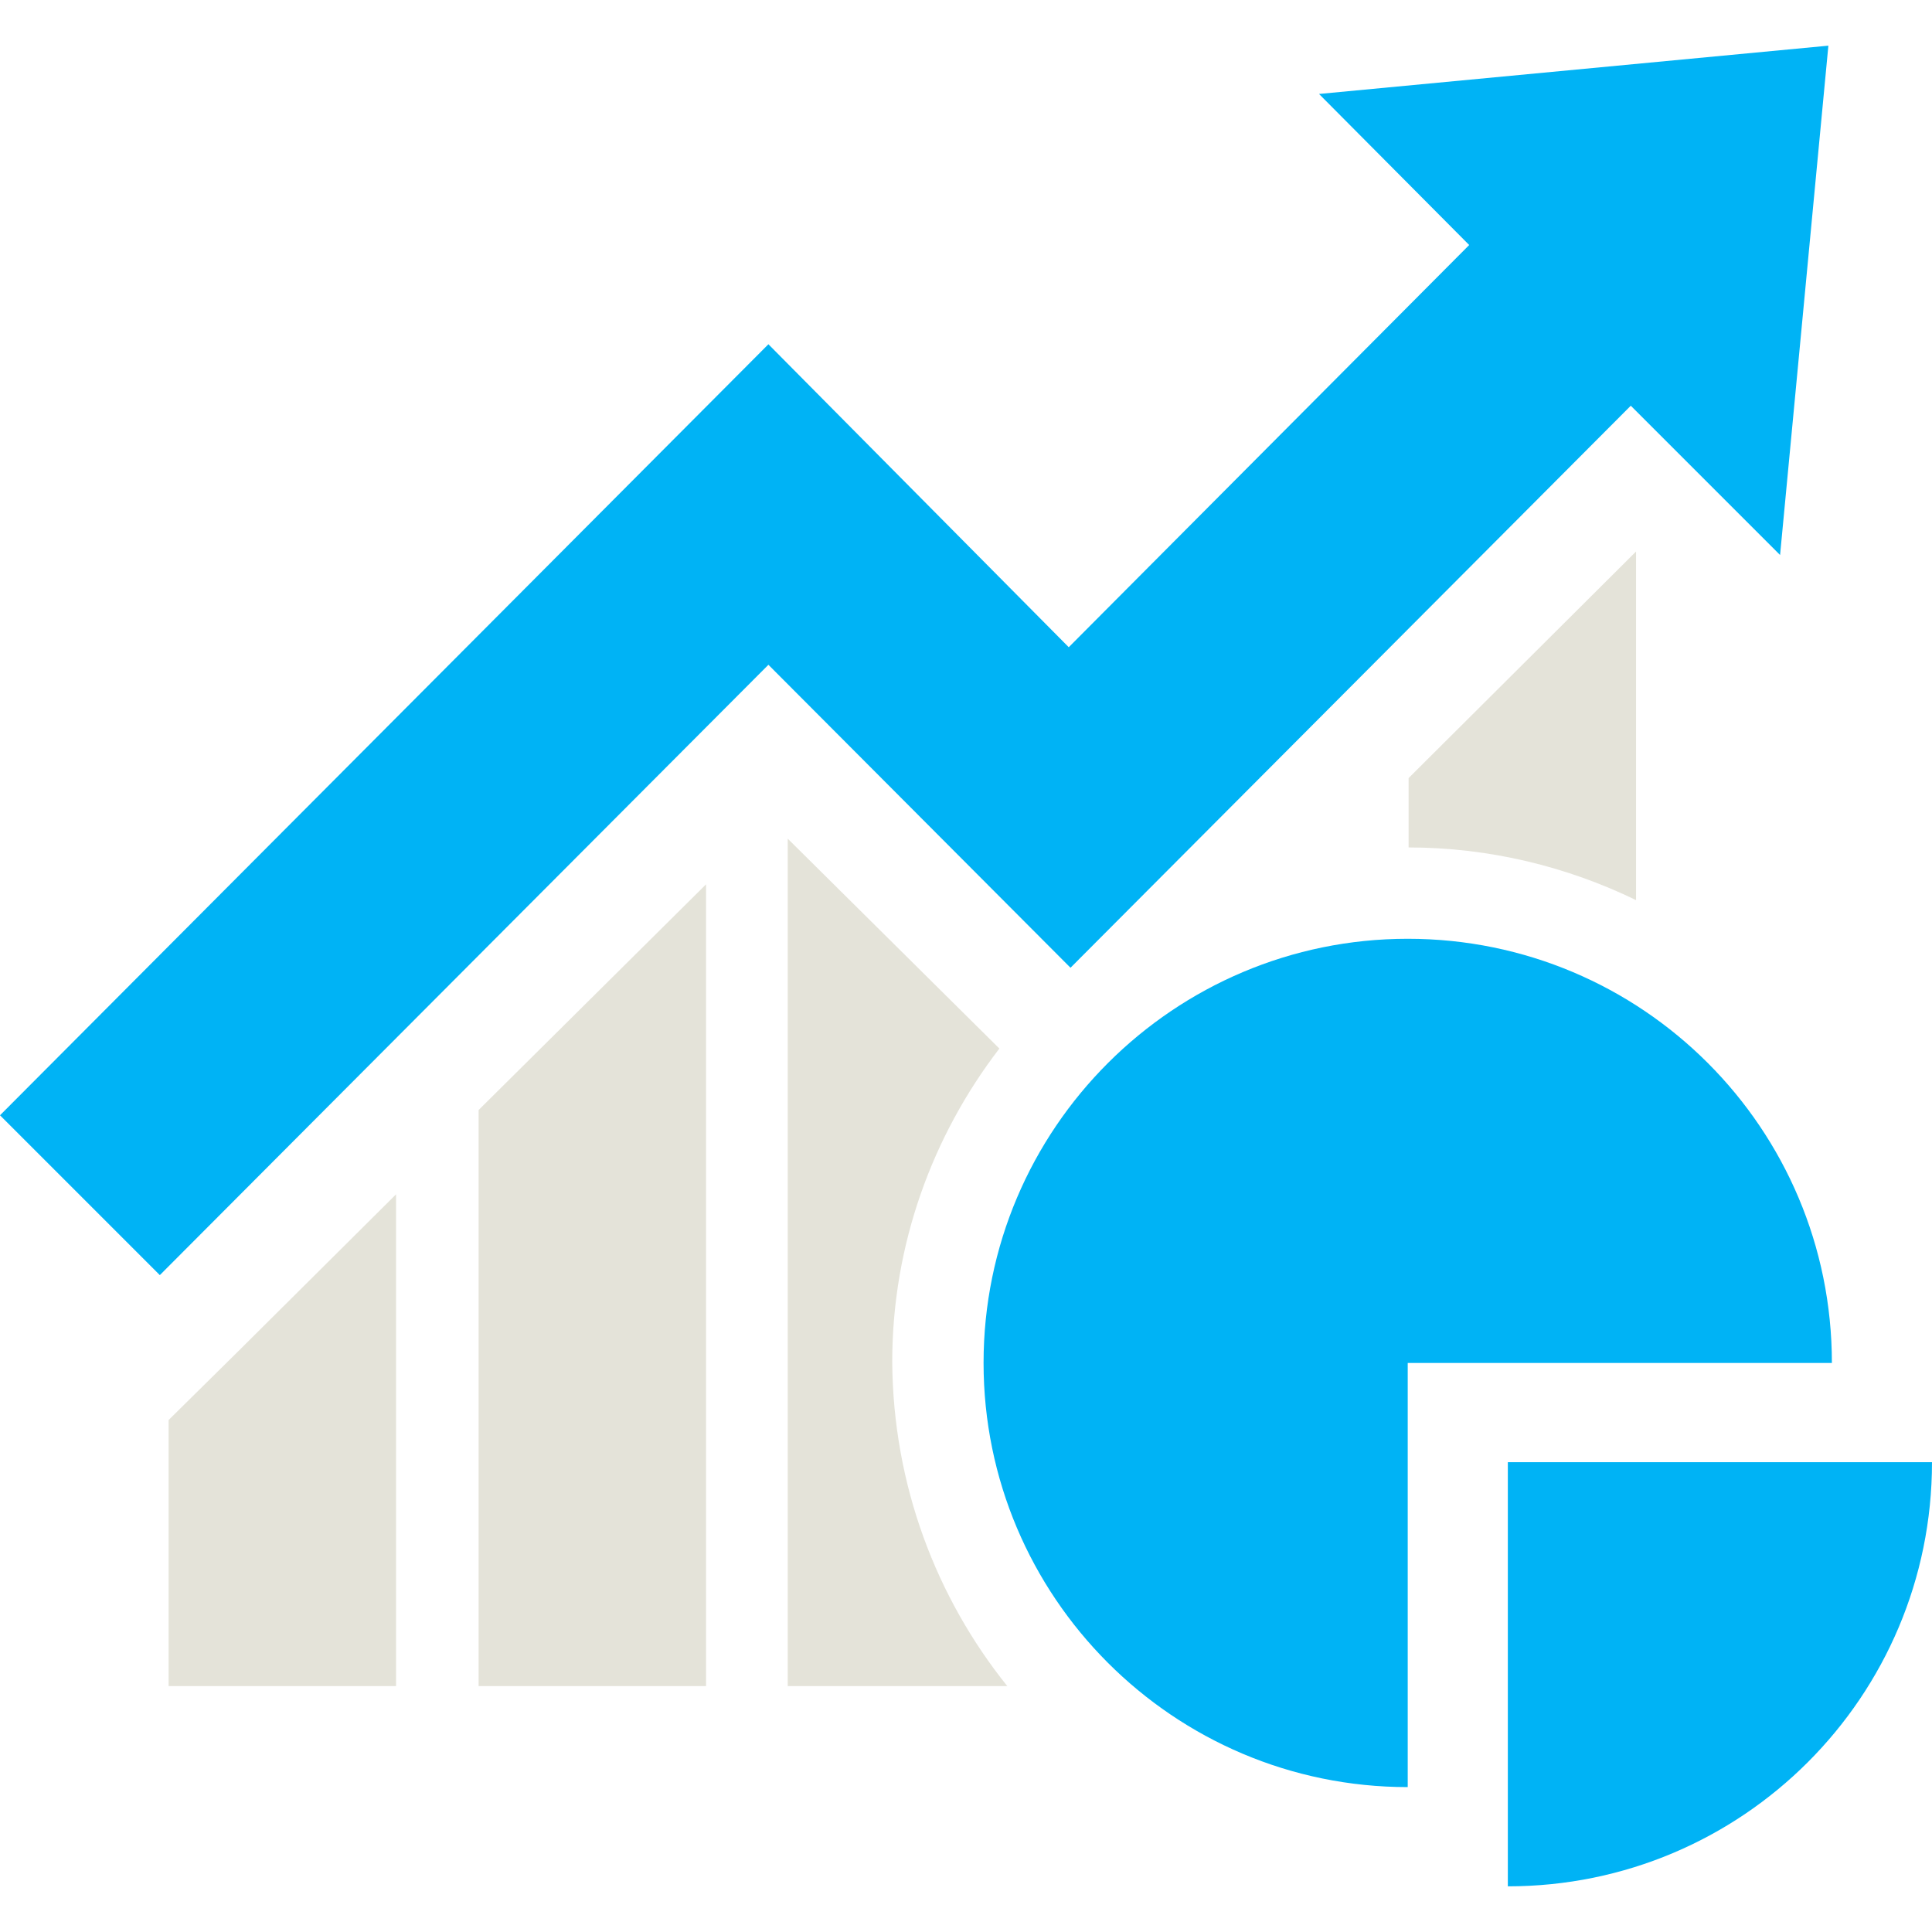 <?xml version="1.0" encoding="utf-8"?>
<!-- Generator: Adobe Illustrator 17.1.0, SVG Export Plug-In . SVG Version: 6.00 Build 0)  -->
<!DOCTYPE svg PUBLIC "-//W3C//DTD SVG 1.1//EN" "http://www.w3.org/Graphics/SVG/1.1/DTD/svg11.dtd">
<svg version="1.1" id="Layer_1" xmlns="http://www.w3.org/2000/svg" xmlns:xlink="http://www.w3.org/1999/xlink" x="0px" y="0px"
	 viewBox="0 0 220 220" enable-background="new 0 0 220 220" xml:space="preserve">
<g>
	<g>
		<defs>
			<path id="SVGID_1_" d="M19.2,161.7V192h25.9v-56l-17.9,17.8L19.2,161.7z M54.5,192h25.9v-91.3l-25.9,25.7V192z M186.3,102.5V62.8
				l-25.9,25.8v7.9C169.6,96.5,178.5,98.7,186.3,102.5z M114.7,192h-25V95.5l24.1,23.9c-7.6,9.9-12.2,22.3-12.2,35.7
				C101.7,169.1,106.6,181.9,114.7,192z"/>
		</defs>
		<clipPath id="SVGID_2_">
			<use xlink:href="#SVGID_1_"  overflow="visible"/>
		</clipPath>
		
			<rect x="16.6" y="60.2" clip-path="url(#SVGID_2_)" fill-rule="evenodd" clip-rule="evenodd" fill="#E4E3D9" width="172.3" height="134.4"/>
	</g>
	<g>
		<defs>
			<path id="SVGID_3_" d="M150.2,10.7l17,17.1l0.1,0.1l-45.6,45.8L87.5,39.2L0,127l18.2,18.2l69.3-69.5l34.4,34.5l63.8-64l17,17
				l5.5-58L150.2,10.7z M171.7,214.8v-48.3H220C220,193.2,198.4,214.8,171.7,214.8z M160.3,106.9c-26.6,0-48.3,21.6-48.3,48.3
				c0,26.6,21.6,48.3,48.3,48.3v-48.3h48.3C208.6,128.5,187,106.9,160.3,106.9z"/>
		</defs>
		<clipPath id="SVGID_4_">
			<use xlink:href="#SVGID_3_"  overflow="visible"/>
		</clipPath>
		
			<rect x="-2.6" y="2.6" clip-path="url(#SVGID_4_)" fill-rule="evenodd" clip-rule="evenodd" fill="#00B3F5" width="225.2" height="214.8"/>
	</g>
</g>
</svg>
